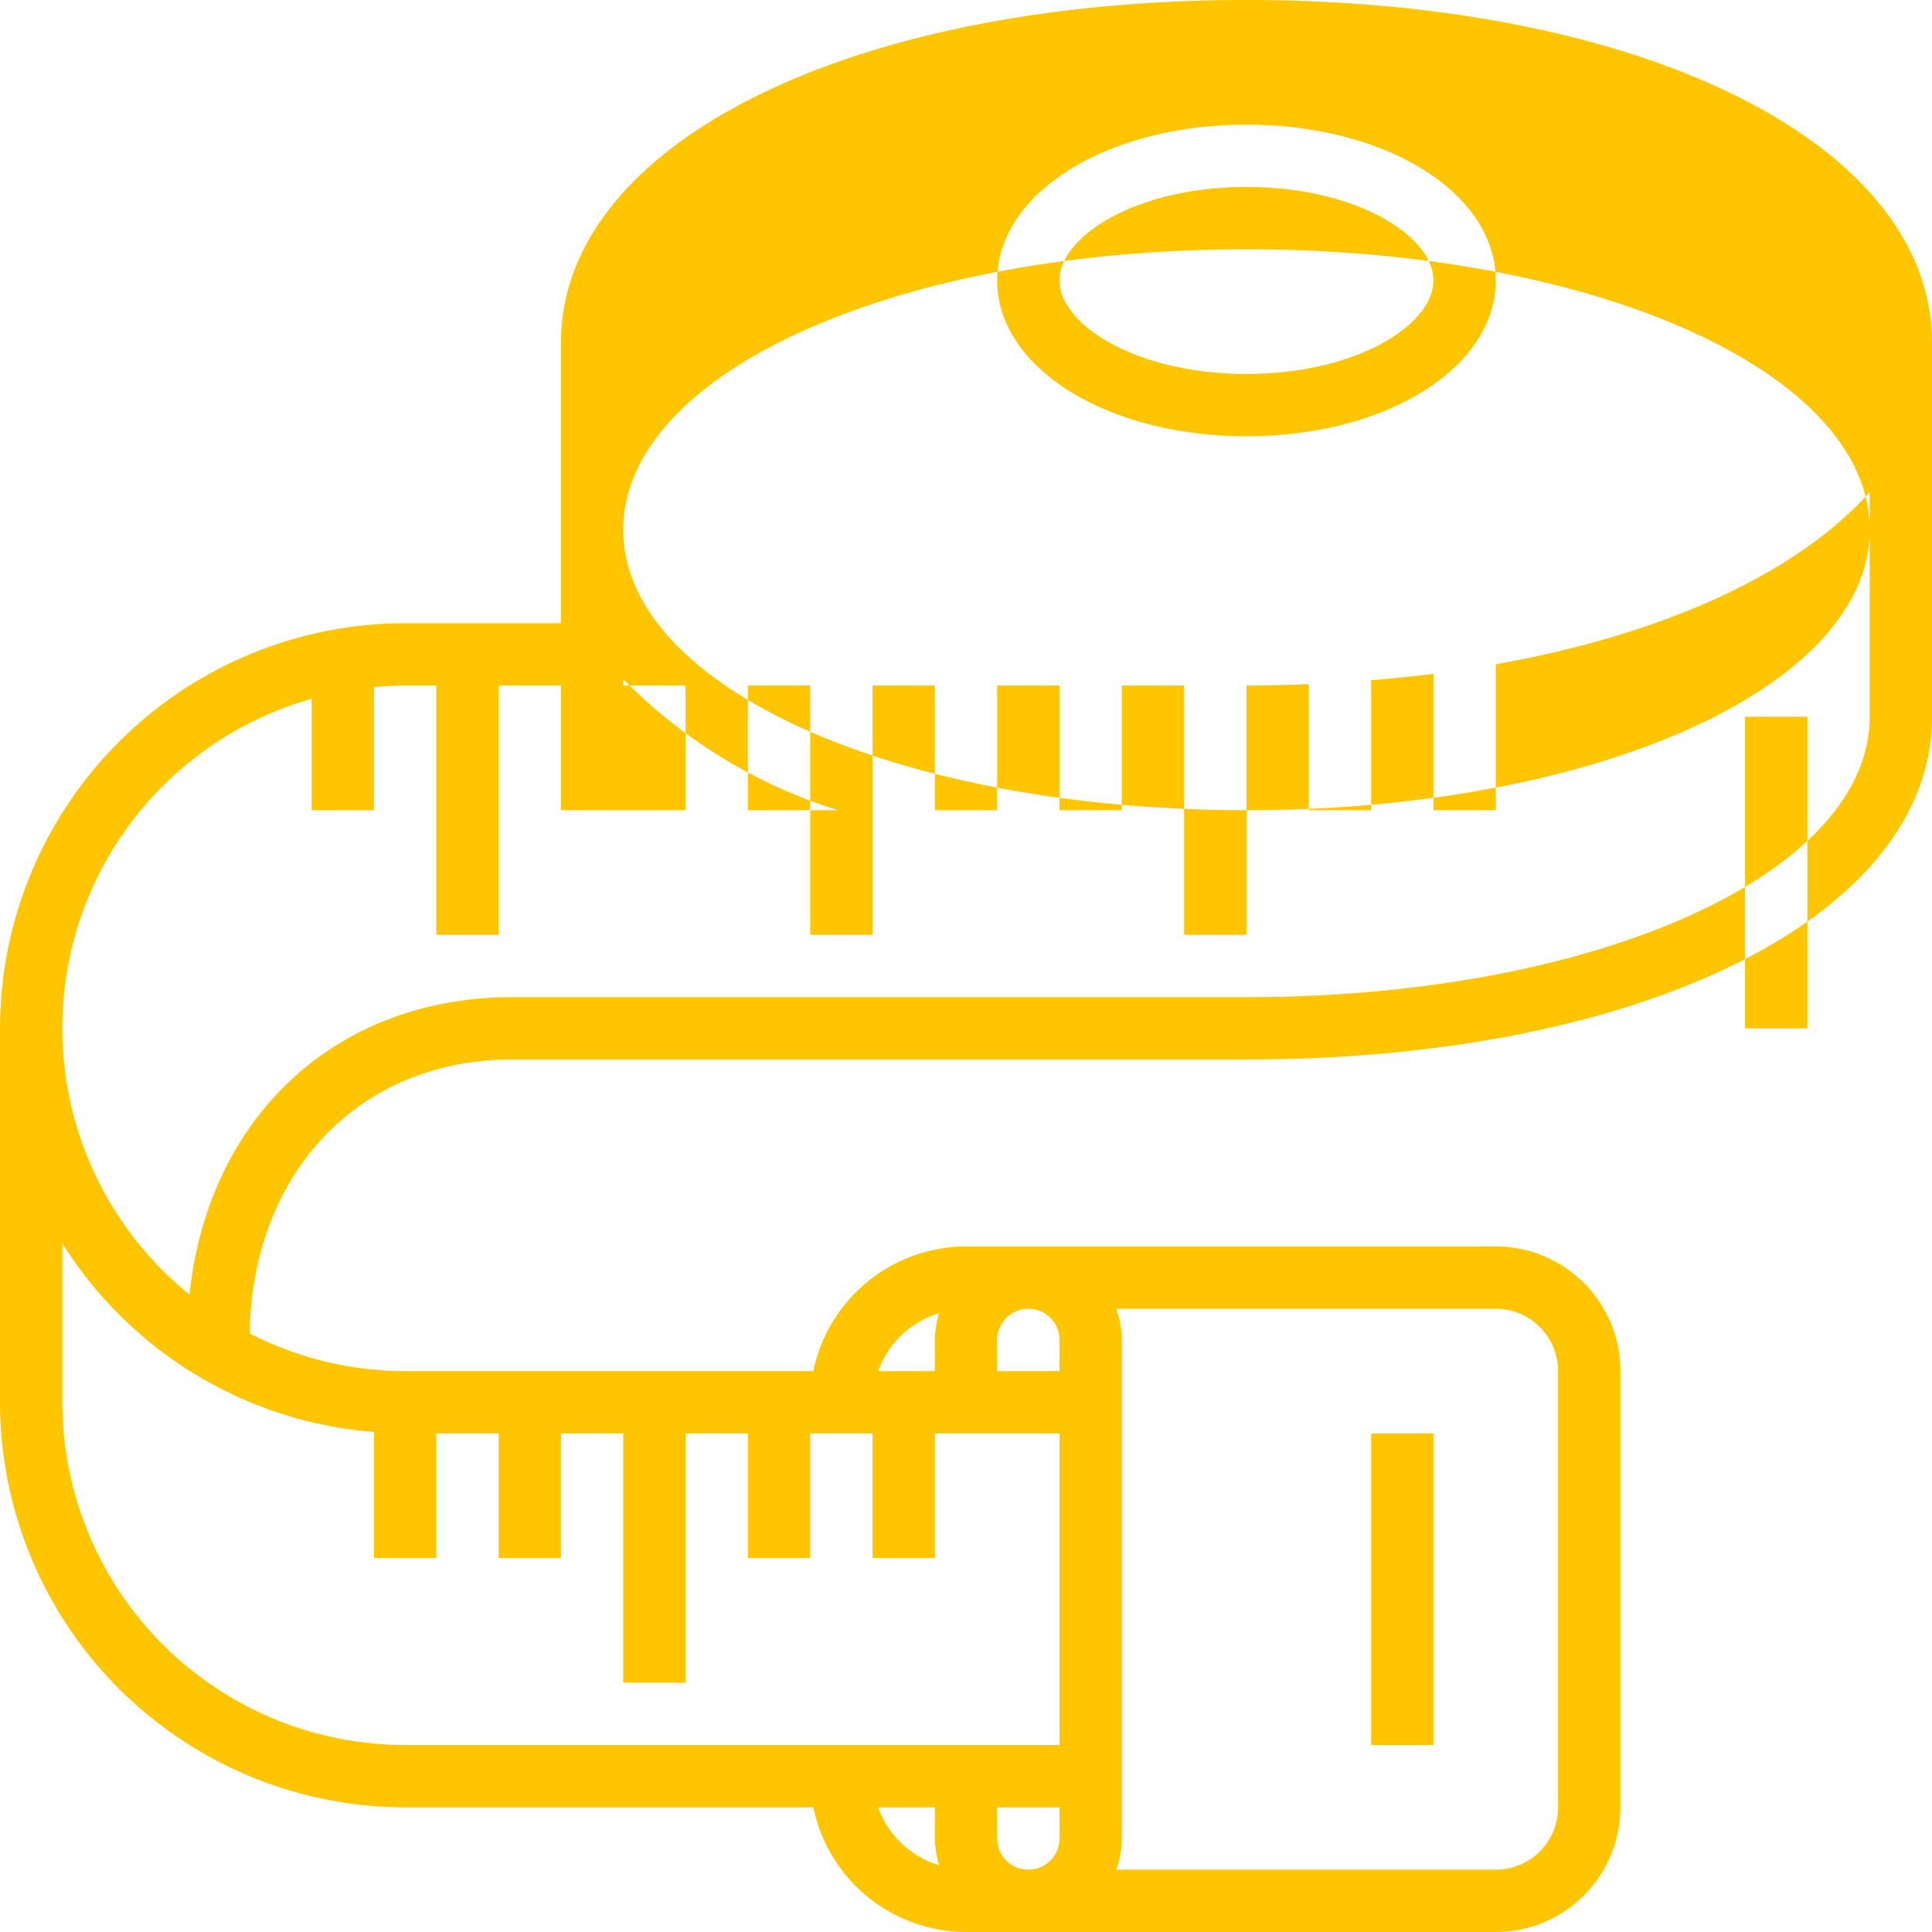 <svg xmlns="http://www.w3.org/2000/svg" width="62" height="62" viewBox="0 0 62 62">
  <defs>
    <style>
      .cls-1 {
        fill: #ffc600;
        fill-rule: evenodd;
      }
    </style>
  </defs>
  <path class="cls-1" d="M1514,373c4.49,0,8-2.2,8-5s-3.51-5-8-5-8,2.2-8,5,3.51,5,8,5h0Zm0-8c3.54,0,6,1.58,6,3s-2.46,3-6,3-6-1.581-6-3,2.46-3,6-3h0Zm0,0,0-6c-12.75,0-22,4.626-22,11v9h-5a13.014,13.014,0,0,0-13,13v12a13.014,13.014,0,0,0,13,13h13.1a5.018,5.018,0,0,0,4.9,4h17a4,4,0,0,0,4-4V403a4,4,0,0,0-4-4h-17a5.018,5.018,0,0,0-4.9,4H1487a10.906,10.906,0,0,1-4.99-1.21c0.09-5.185,3.53-8.79,8.43-8.79H1514c12.75,0,22-4.627,22-11V370c0-6.374-9.25-11-22-11h0Zm0,2c11.21,0,20,3.953,20,9s-8.79,9-20,9-20-3.953-20-9,8.79-9,20-9h0Zm-20,13.794a16.593,16.593,0,0,0,6.89,4.206H1494v-4.206ZM1476,404v-5.1a12.991,12.991,0,0,0,10,6.053V409h2v-4h2v4h2v-4h2v8h2v-8h2v4h2v-4h2v4h2v-4h4v10h-21a11.01,11.01,0,0,1-11-11h0Zm30-2a1,1,0,0,1,2,0v1h-2v-1Zm0,16v-1h2v1a1,1,0,0,1-2,0h0Zm-3.82-1H1504v1a3.039,3.039,0,0,0,.14.858,3,3,0,0,1-1.96-1.858h0ZM1524,403v14a2,2,0,0,1-2,2h-12.18a3.014,3.014,0,0,0,.18-1V402a3.009,3.009,0,0,0-.18-1H1522a2,2,0,0,1,2,2h0Zm-19.86-1.859a3.04,3.04,0,0,0-.14.859v1h-1.82a3.007,3.007,0,0,1,1.96-1.859h0ZM1534,382c0,5.047-8.79,9-20,9h-23.56c-5.67,0-9.76,3.857-10.36,9.543a10.986,10.986,0,0,1,3.92-19.117V385h2v-3.95c0.33-.03.66-0.05,1-0.05h1v8h2v-8h2v4h2v-4h2v4h2v-4h2v8h2v-8h2v4h2v-4h2v4h2v-4h2v8h2v-8c0.68,0,1.34-.021,2-0.047V385h2v-4.17c0.68-.054,1.35-0.125,2-0.208V385h2v-4.683c5.44-.967,9.67-2.926,12-5.523V382Zm0,0-16,23h2v10h-2V405Zm-4,0h2v10h-2V405Z" transform="translate(-1474 -359)"/>
</svg>
